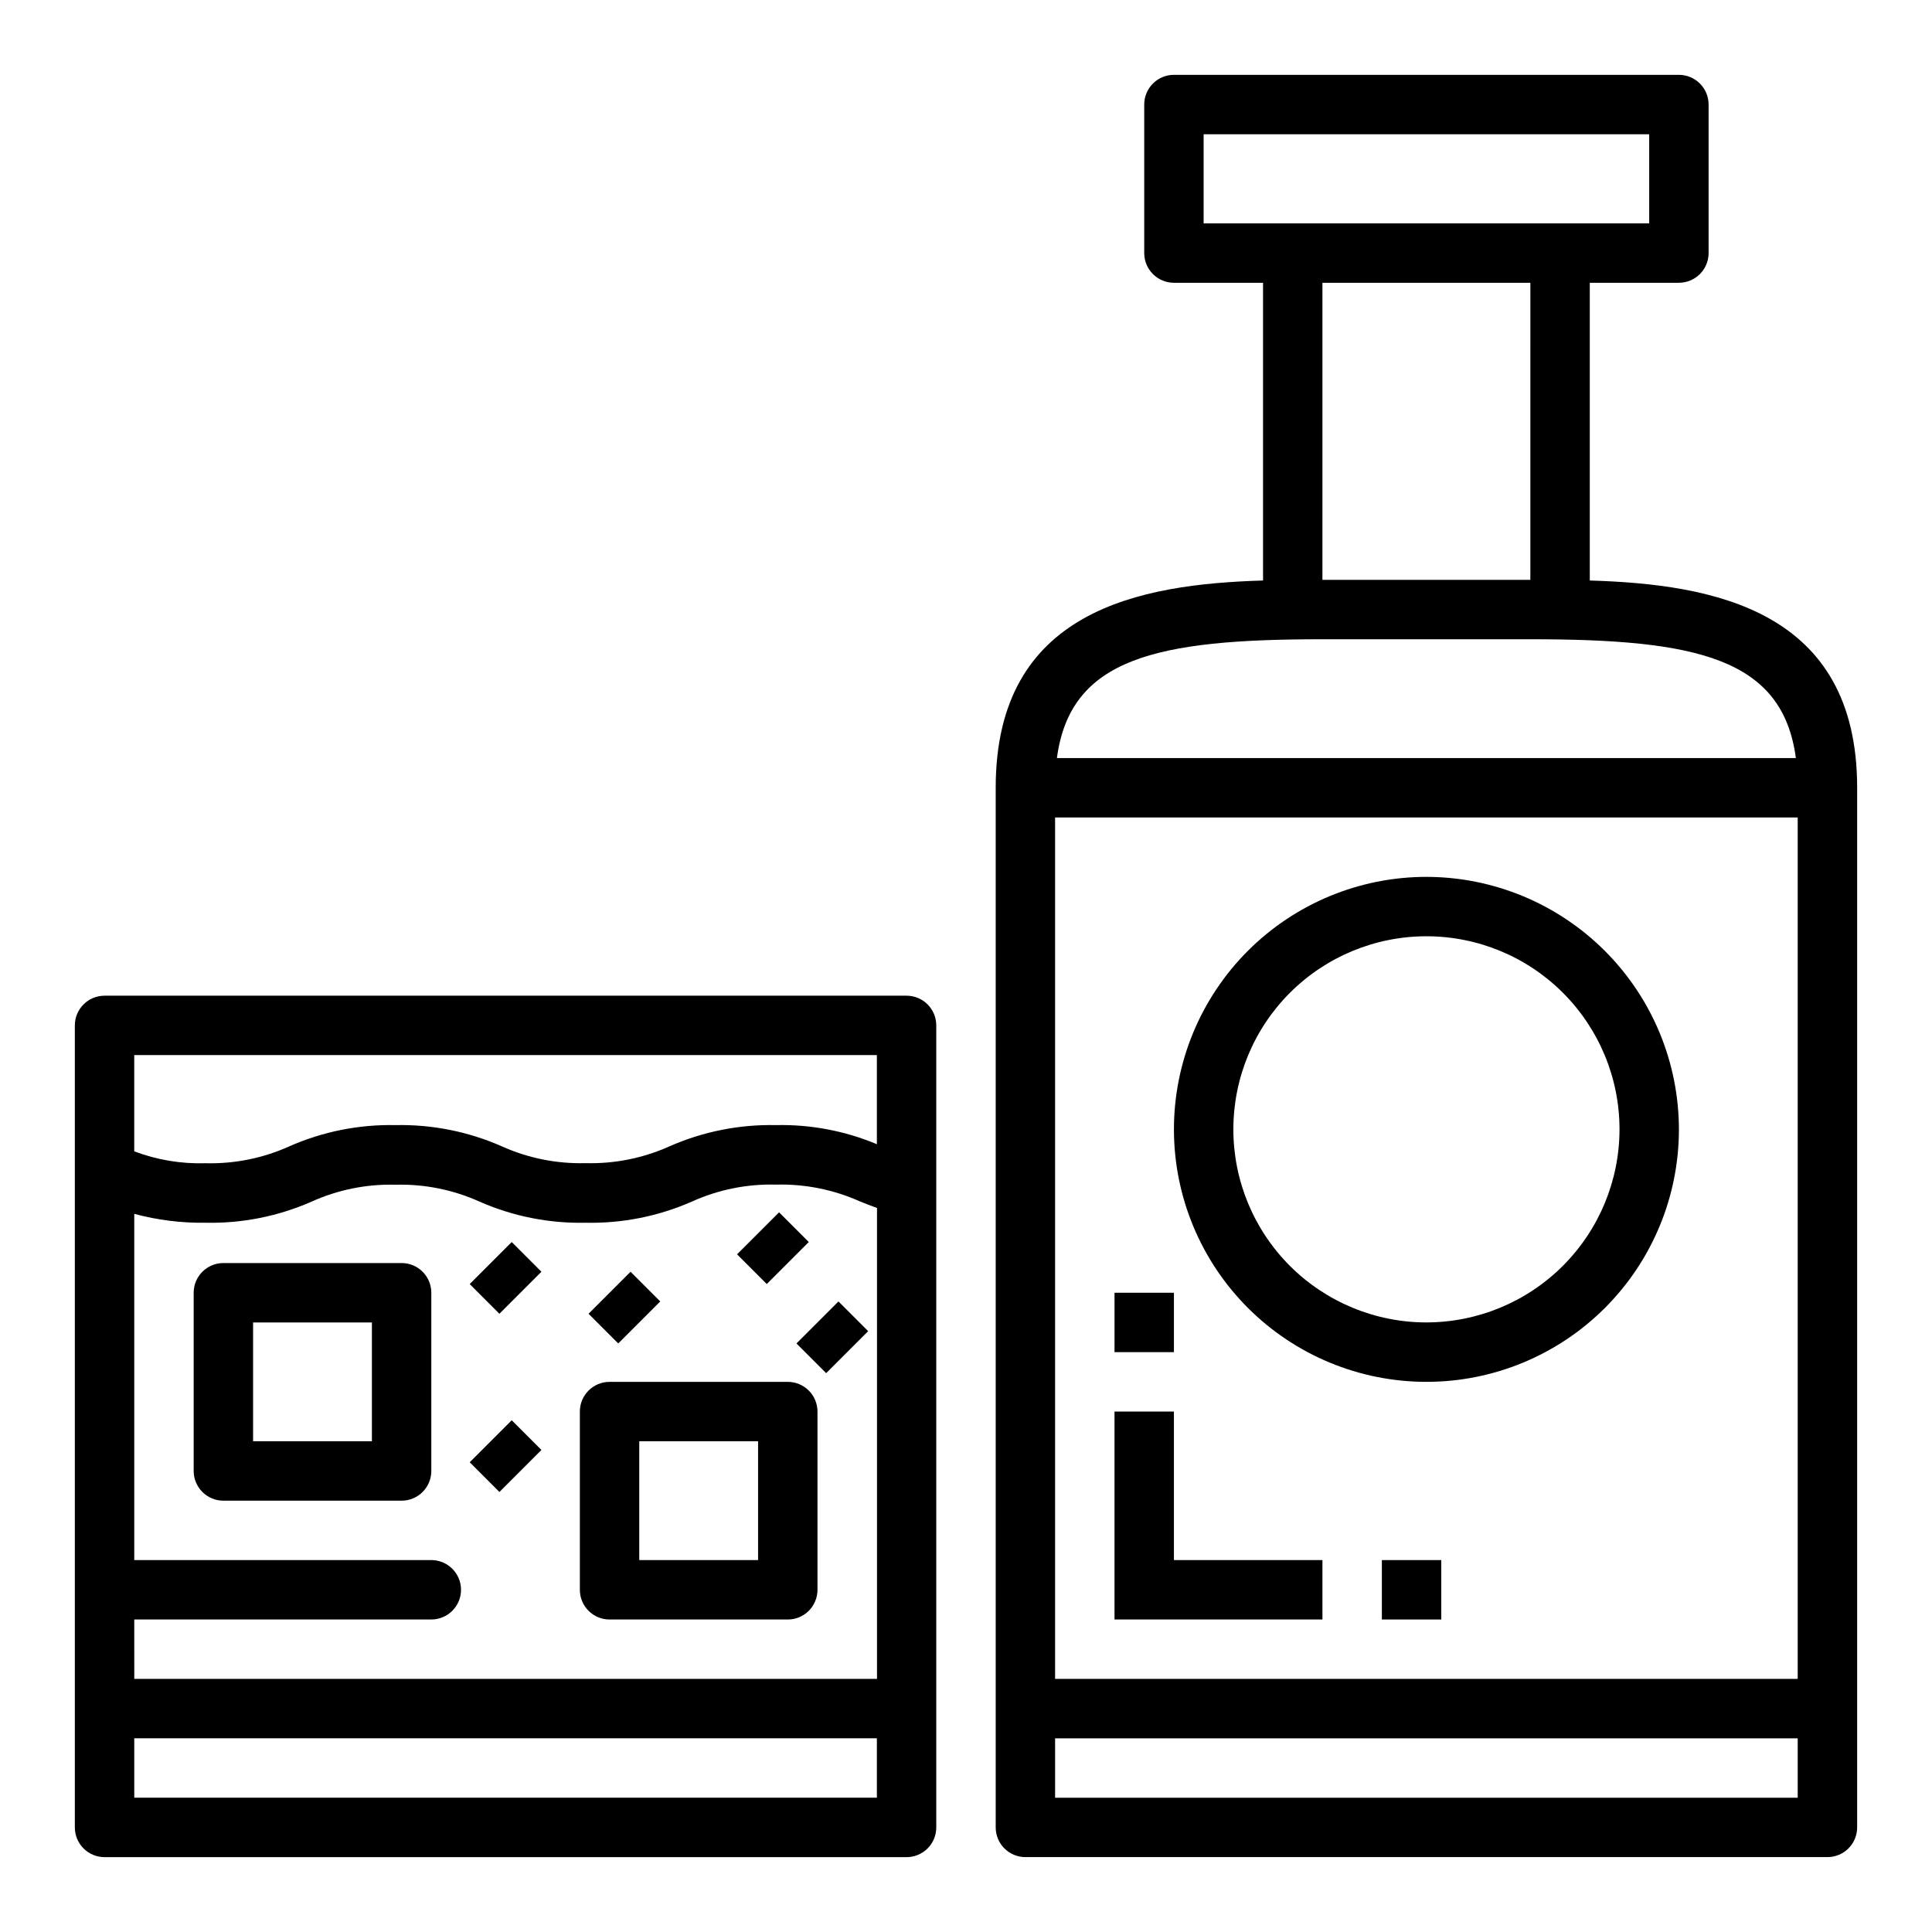 <?xml version="1.0" encoding="UTF-8"?>
<!-- Uploaded to: ICON Repo, www.iconrepo.com, Generator: ICON Repo Mixer Tools -->
<svg fill="#000000" width="800px" height="800px" version="1.1" viewBox="144 144 512 512" xmlns="http://www.w3.org/2000/svg">
 <g>
  <path d="m384.25 407.87h-212.54c-4.348 0-7.875 3.523-7.875 7.871v212.55c0 2.086 0.832 4.09 2.309 5.566 1.477 1.473 3.477 2.305 5.566 2.305h212.54c2.09 0 4.09-0.832 5.566-2.305 1.477-1.477 2.305-3.481 2.305-5.566v-212.55c0-2.086-0.828-4.09-2.305-5.566-1.477-1.477-3.477-2.305-5.566-2.305zm-204.67 165.31h78.719c4.348 0 7.875-3.523 7.875-7.871s-3.527-7.875-7.875-7.875h-78.719v-91.754c6.156 1.66 12.516 2.453 18.895 2.359 9.66 0.207 19.25-1.703 28.094-5.594 6.981-3.156 14.586-4.688 22.246-4.481 7.668-0.207 15.281 1.324 22.27 4.481 8.848 3.891 18.441 5.801 28.102 5.594 9.676 0.207 19.277-1.703 28.137-5.594 6.996-3.172 14.617-4.715 22.293-4.512 7.684-0.207 15.316 1.324 22.324 4.477 1.441 0.574 2.914 1.156 4.473 1.715v124.8h-196.83zm196.8-149.57v23.617c-8.469-3.547-17.586-5.273-26.766-5.062-9.672-0.203-19.277 1.707-28.133 5.598-6.996 3.156-14.617 4.688-22.289 4.481-7.66 0.207-15.273-1.324-22.262-4.481-8.848-3.891-18.441-5.805-28.109-5.598-9.66-0.203-19.246 1.707-28.086 5.598-6.988 3.164-14.598 4.703-22.262 4.504-6.445 0.199-12.863-0.871-18.895-3.148v-25.508zm0 196.8h-196.8v-15.742h196.8z"/>
  <path d="m565.31 297.84v-78.902h23.617-0.004c2.09 0 4.09-0.828 5.566-2.305 1.477-1.477 2.309-3.481 2.309-5.566v-39.359c0-2.09-0.832-4.09-2.309-5.566-1.477-1.477-3.477-2.309-5.566-2.309h-133.82c-4.348 0-7.871 3.527-7.871 7.875v39.359c0 2.086 0.828 4.09 2.305 5.566 1.477 1.477 3.481 2.305 5.566 2.305h23.617v78.902c-32.637 0.977-70.848 7.731-70.848 54.922v275.52c0 2.086 0.828 4.09 2.305 5.566 1.477 1.473 3.481 2.305 5.566 2.305h212.55c2.086 0 4.09-0.832 5.566-2.305 1.473-1.477 2.305-3.481 2.305-5.566v-275.52c0-47.191-38.211-53.945-70.848-54.922zm-141.7 62.793h196.8v228.29h-196.8zm39.363-181.05h118.08v23.617h-118.08zm31.488 39.359h55.105l-0.004 78.723h-55.105zm0 94.465h55.105c43.965 0 66.824 4.945 70.359 31.488h-195.83c3.535-26.543 26.395-31.488 70.359-31.488zm125.95 307.01h-196.8v-15.742h196.8z"/>
  <path d="m250.43 478.72h-47.23c-4.348 0-7.875 3.523-7.875 7.871v47.234c0 2.086 0.832 4.09 2.309 5.566 1.477 1.477 3.477 2.305 5.566 2.305h47.23c2.09 0 4.09-0.828 5.566-2.305 1.477-1.477 2.305-3.481 2.305-5.566v-47.234c0-2.086-0.828-4.09-2.305-5.566-1.477-1.477-3.477-2.305-5.566-2.305zm-7.871 47.23h-31.488v-31.488h31.488z"/>
  <path d="m352.77 510.21h-47.23c-4.348 0-7.871 3.523-7.871 7.871v47.234c0 2.086 0.828 4.09 2.305 5.566 1.477 1.477 3.477 2.305 5.566 2.305h47.23c2.09 0 4.09-0.828 5.566-2.305 1.477-1.477 2.305-3.481 2.305-5.566v-47.234c0-2.086-0.828-4.09-2.305-5.566-1.477-1.477-3.477-2.305-5.566-2.305zm-7.871 47.23h-31.488v-31.488h31.488z"/>
  <path d="m268.48 484.29 11.133-11.133 7.871 7.871-11.133 11.133z"/>
  <path d="m299.97 492.16 11.133-11.133 7.871 7.871-11.133 11.133z"/>
  <path d="m339.33 476.41 11.133-11.133 7.871 7.871-11.133 11.133z"/>
  <path d="m355.07 500.03 11.133-11.133 7.871 7.871-11.133 11.133z"/>
  <path d="m268.48 531.52 11.133-11.133 7.871 7.871-11.133 11.133z"/>
  <path d="m522.02 376.38c-17.746 0-34.766 7.051-47.316 19.598-12.547 12.547-19.598 29.566-19.598 47.312 0 17.746 7.051 34.766 19.598 47.316 12.551 12.547 29.57 19.598 47.316 19.598s34.766-7.051 47.312-19.598c12.551-12.551 19.598-29.57 19.598-47.316-0.02-17.738-7.074-34.746-19.621-47.289-12.543-12.543-29.551-19.602-47.289-19.621zm0 118.08v-0.004c-13.57 0-26.586-5.391-36.184-14.984-9.594-9.598-14.984-22.609-14.984-36.184 0-13.57 5.391-26.582 14.984-36.18 9.598-9.598 22.613-14.988 36.184-14.988s26.586 5.391 36.18 14.988c9.598 9.598 14.988 22.609 14.988 36.18-0.016 13.566-5.414 26.574-15.004 36.164-9.594 9.594-22.598 14.988-36.164 15.004z"/>
  <path d="m455.1 518.08h-15.742v55.105h55.102v-15.746h-39.359z"/>
  <path d="m510.21 557.44h15.742v15.742h-15.742z"/>
  <path d="m439.36 486.59h15.742v15.742h-15.742z"/>
 </g>
</svg>